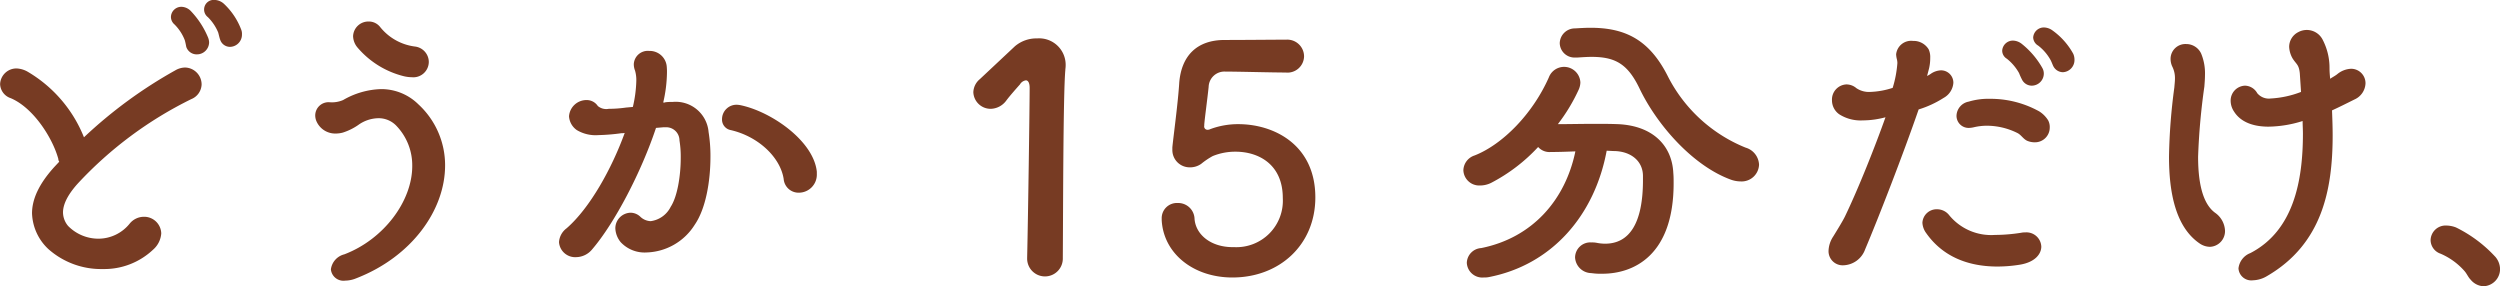 <svg xmlns="http://www.w3.org/2000/svg" width="319.562" height="36.59" viewBox="0 0 319.562 36.59">
  <defs>
    <style>
      .cls-1 {
        fill: #773b23;
        fill-rule: evenodd;
      }
    </style>
  </defs>
  <path id="txt_howto_sp05" class="cls-1" d="M69.139,1522.06c0.08,0.28.16,0.68,0.24,0.88a1.325,1.325,0,0,0,1.28.96,1.563,1.563,0,0,0,1.52-1.6,1.458,1.458,0,0,0-.08-0.56,8.765,8.765,0,0,0-2.2-3.32,1.867,1.867,0,0,0-1.24-.52,1.229,1.229,0,0,0-.84,2.2A5.96,5.96,0,0,1,69.139,1522.06Zm-4.079,1.84a1.4,1.4,0,0,0,1.32.96,1.561,1.561,0,0,0,1.6-1.52,1.775,1.775,0,0,0-.12-0.6,10.977,10.977,0,0,0-2.2-3.4,1.735,1.735,0,0,0-1.2-.56,1.334,1.334,0,0,0-1.36,1.28,1.261,1.261,0,0,0,.44.96,5.773,5.773,0,0,1,1.32,2C64.94,1523.26,65.02,1523.7,65.06,1523.9Zm-16.837,15.32c-2.04,2.24-2.879,4.2-2.879,5.96a6.539,6.539,0,0,0,2.08,4.56,10.149,10.149,0,0,0,6.959,2.56,9.1,9.1,0,0,0,6.439-2.48,3.034,3.034,0,0,0,1.04-2.08,2.187,2.187,0,0,0-2.24-2.12,2.352,2.352,0,0,0-1.8.88,5.132,5.132,0,0,1-3.959,1.92,5.42,5.42,0,0,1-3.919-1.64,2.736,2.736,0,0,1-.64-1.72c0-.88.44-2.08,1.88-3.68a49.641,49.641,0,0,1,14.517-10.8,2.1,2.1,0,0,0,1.32-1.88,2.168,2.168,0,0,0-2.12-2.16,2.565,2.565,0,0,0-1.24.36,58.653,58.653,0,0,0-11.678,8.56,17.048,17.048,0,0,0-7.159-8.36,3.119,3.119,0,0,0-1.44-.44,2.086,2.086,0,0,0-2.12,2,1.969,1.969,0,0,0,1.36,1.8c2.92,1.24,5.359,5.12,6.079,7.76a0.646,0.646,0,0,0,.12.36Zm47.839-13.4a2,2,0,0,0-1.76-1.96,6.8,6.8,0,0,1-4.479-2.52,1.829,1.829,0,0,0-1.44-.68,1.956,1.956,0,0,0-2,1.88,2.355,2.355,0,0,0,.56,1.44,11.377,11.377,0,0,0,5.959,3.68,4.481,4.481,0,0,0,.96.12A1.982,1.982,0,0,0,96.062,1525.82Zm-9.318,27.68c7.159-2.76,11.4-8.76,11.4-14.44a10.568,10.568,0,0,0-3.4-7.8,6.755,6.755,0,0,0-4.8-1.96,10.229,10.229,0,0,0-4.839,1.4,3.631,3.631,0,0,1-1.72.28,1.7,1.7,0,0,0-1.84,1.64,1.907,1.907,0,0,0,.16.8,2.618,2.618,0,0,0,2.44,1.56,3.63,3.63,0,0,0,.92-0.12,7.45,7.45,0,0,0,1.96-.96,4.519,4.519,0,0,1,2.6-.88,3.127,3.127,0,0,1,2.32,1,7.285,7.285,0,0,1,2,5.12c0,4.48-3.639,9.36-8.679,11.28a2.284,2.284,0,0,0-1.72,1.92,1.612,1.612,0,0,0,1.84,1.44A3.747,3.747,0,0,0,86.743,1553.5Zm56.637-10.96a2.306,2.306,0,0,0,2.28-2.4v-0.28c-0.4-3.88-5.679-7.6-9.639-8.48a3.115,3.115,0,0,0-.559-0.08,1.851,1.851,0,0,0-1.92,1.84,1.365,1.365,0,0,0,1.12,1.4c3.479,0.8,6.319,3.44,6.759,6.24A1.907,1.907,0,0,0,143.38,1542.54Zm-17.357-8.36h0.28a1.687,1.687,0,0,1,1.8,1.68,12.815,12.815,0,0,1,.16,2.24c0,2.32-.44,4.96-1.28,6.24a3.352,3.352,0,0,1-2.56,1.84,2.019,2.019,0,0,1-1.359-.6,1.84,1.84,0,0,0-1.2-.48,2,2,0,0,0-1.96,2,2.974,2.974,0,0,0,.68,1.76,4.183,4.183,0,0,0,3.32,1.32,7.526,7.526,0,0,0,6.159-3.56c1.4-2.04,2-5.52,2-8.68a19.511,19.511,0,0,0-.24-3.16,4.215,4.215,0,0,0-4.6-3.84,7.081,7.081,0,0,0-.92.04,0.3,0.3,0,0,1-.16.04h-0.12a17.6,17.6,0,0,0,.48-3.8,6.78,6.78,0,0,0-.04-0.92,2.183,2.183,0,0,0-2.239-1.88,1.786,1.786,0,0,0-1.96,1.68,2.222,2.222,0,0,0,.16.84,4.367,4.367,0,0,1,.16,1.36,16.159,16.159,0,0,1-.44,3.28l-0.88.08a15.764,15.764,0,0,1-2.2.16,1.678,1.678,0,0,1-1.4-.36,1.7,1.7,0,0,0-1.44-.76,2.234,2.234,0,0,0-2.24,2.08,2.324,2.324,0,0,0,1,1.76,4.69,4.69,0,0,0,2.76.64,25.3,25.3,0,0,0,2.919-.24,1.794,1.794,0,0,0,.44-0.04c-1.64,4.52-4.439,9.6-7.439,12.2a2.389,2.389,0,0,0-.96,1.76,2.071,2.071,0,0,0,2.2,1.92,2.7,2.7,0,0,0,2.04-1c2.879-3.36,6.279-9.88,8.158-15.52Zm40.482-6.16a2.269,2.269,0,0,0-.84,1.68,2.214,2.214,0,0,0,2.24,2.12,2.545,2.545,0,0,0,1.96-1.04c0.44-.6,1.439-1.72,1.759-2.08a1.047,1.047,0,0,1,.76-0.52c0.28,0,.48.32,0.48,0.96,0,2.44-.2,16.48-0.32,21.72v0.08a2.28,2.28,0,1,0,4.559-.04c0.04-5.56.04-20.8,0.32-24,0-.16.04-0.36,0.04-0.52a3.388,3.388,0,0,0-3.639-3.56,4.235,4.235,0,0,0-2.84,1Zm25.48,0.48c-0.16,2.6-.72,6.64-0.88,8.24v0.32a2.21,2.21,0,0,0,2.239,2.24,2.436,2.436,0,0,0,1.44-.44,9.594,9.594,0,0,1,1.48-1,7.6,7.6,0,0,1,2.919-.56c2.92,0,6.039,1.6,6.039,5.92a5.938,5.938,0,0,1-6.2,6.28h-0.2c-2.8,0-4.72-1.6-4.88-3.6a2.089,2.089,0,0,0-2.159-2.04,1.939,1.939,0,0,0-2.04,2v0.2c0.24,4.28,4.079,7.32,9.039,7.32,6,0,10.6-4.16,10.6-10.24,0-6.72-5.279-9.36-9.839-9.36a10.128,10.128,0,0,0-3.6.64,0.73,0.73,0,0,1-.36.08,0.42,0.42,0,0,1-.4-0.52v-0.12c0.04-.68.4-3.28,0.56-4.84a2.019,2.019,0,0,1,2.12-1.96c1.719,0,6,.12,7.718.12a2.121,2.121,0,0,0,2.36-2.08,2.147,2.147,0,0,0-2.28-2.12c-1.8,0-5.239.04-7.878,0.04C194.3,1523.02,192.265,1524.98,191.985,1528.5Zm54.637,8.68c0.359,0,.68.04,1.079,0.04,2.04,0.08,3.56,1.28,3.56,3.2v0.52c0,5.48-1.72,8.12-4.839,8.12a5.626,5.626,0,0,1-1.12-.12,3.027,3.027,0,0,0-.6-0.04,1.95,1.95,0,0,0-2.12,1.92,2.114,2.114,0,0,0,2.08,2,7.991,7.991,0,0,0,1.4.08c4.039,0,9.118-2.36,9.118-11.56,0-.44,0-0.88-0.04-1.32-0.16-3.44-2.559-6.04-7.079-6.24-1.04-.04-2-0.04-2.879-0.04-1.8,0-3.32.04-4.8,0.04a22.682,22.682,0,0,0,2.639-4.36,2.41,2.41,0,0,0,.24-0.96,2.085,2.085,0,0,0-4.039-.64c-2.08,4.68-5.919,8.56-9.479,9.96a2.057,2.057,0,0,0-1.439,1.88,2.027,2.027,0,0,0,2.119,1.96,3.207,3.207,0,0,0,1.4-.32,22.011,22.011,0,0,0,6.039-4.6,1.93,1.93,0,0,0,1.6.64c1.04,0,2.079-.04,3.159-0.08-1.28,6.2-5.479,11.04-12.038,12.36a1.956,1.956,0,0,0-1.839,1.88,1.98,1.98,0,0,0,2.159,1.88,3.027,3.027,0,0,0,.6-0.04C239.663,1551.78,245.1,1545.38,246.622,1537.18Zm19.476,1.76a2.375,2.375,0,0,0-1.719-2.16,19.23,19.23,0,0,1-10-9.24c-2.359-4.6-5.439-6.08-9.838-6.08-0.6,0-1.28.04-1.96,0.08a1.939,1.939,0,0,0-1.959,1.88,1.887,1.887,0,0,0,2.039,1.84h0.28c0.64-.04,1.2-0.08,1.76-0.08,3.079,0,4.639.96,6.119,4.04,2.2,4.6,6.759,9.84,11.638,11.64a3.794,3.794,0,0,0,1.28.24A2.227,2.227,0,0,0,266.1,1538.94Zm38.841-11.8a1.558,1.558,0,0,0,1.48-1.6,1.855,1.855,0,0,0-.16-0.76,9.033,9.033,0,0,0-2.68-3,1.918,1.918,0,0,0-1.039-.36,1.371,1.371,0,0,0-1.4,1.28,1.261,1.261,0,0,0,.64,1.04,5.983,5.983,0,0,1,1.559,1.8c0.12,0.2.28,0.64,0.36,0.8A1.4,1.4,0,0,0,304.939,1527.14Zm-2.44.2a1.442,1.442,0,0,0-.2-0.76,10.628,10.628,0,0,0-2.64-3.08,1.9,1.9,0,0,0-1.08-.4,1.371,1.371,0,0,0-1.4,1.28,1.211,1.211,0,0,0,.6,1.04,6.228,6.228,0,0,1,1.56,1.84,7.79,7.79,0,0,0,.36.8,1.4,1.4,0,0,0,1.24.8A1.552,1.552,0,0,0,302.5,1527.34Zm-9.6,3.56a1.9,1.9,0,0,0-1.56,1.8,1.545,1.545,0,0,0,1.6,1.56,3.088,3.088,0,0,0,.6-0.08,7.436,7.436,0,0,1,1.68-.2,8.8,8.8,0,0,1,3.879.92c0.52,0.24.8,0.84,1.36,1.04a2.419,2.419,0,0,0,.88.16,1.887,1.887,0,0,0,1.92-1.88,1.834,1.834,0,0,0-.2-0.92,3.567,3.567,0,0,0-1.16-1.16,12.851,12.851,0,0,0-6.279-1.6A8.764,8.764,0,0,0,292.9,1530.9Zm9.279,18.52a1.9,1.9,0,0,0-2.08-1.8,1.947,1.947,0,0,0-.48.04,21.846,21.846,0,0,1-3.359.28,6.939,6.939,0,0,1-5.919-2.6,1.965,1.965,0,0,0-1.48-.68,1.821,1.821,0,0,0-1.88,1.72,2.434,2.434,0,0,0,.48,1.32c2.08,2.96,5.279,4.28,9.119,4.28a18.235,18.235,0,0,0,2.879-.24C301.38,1551.42,302.18,1550.38,302.18,1549.42Zm-14.358-22.72a5.788,5.788,0,0,0,.16-1.4,2.369,2.369,0,0,0-.2-1.08,2.245,2.245,0,0,0-2-1.08,1.929,1.929,0,0,0-2.159,1.72,3.138,3.138,0,0,0,.08.56,2.085,2.085,0,0,1,.08.56,14.269,14.269,0,0,1-.6,3.16,10.229,10.229,0,0,1-2.88.52,2.871,2.871,0,0,1-1.759-.48,1.974,1.974,0,0,0-1.28-.48,1.935,1.935,0,0,0-1.84,2.04,2.173,2.173,0,0,0,.96,1.8,5.08,5.08,0,0,0,2.959.76,11.344,11.344,0,0,0,2.92-.4c-1.32,3.72-3.479,9.16-5.2,12.72-0.28.56-.84,1.48-1.48,2.52a3.517,3.517,0,0,0-.6,1.84,1.806,1.806,0,0,0,1.92,1.84,3.063,3.063,0,0,0,2.759-2.04c1.68-3.96,4.88-12.2,6.839-17.88a12.956,12.956,0,0,0,3.2-1.48,2.387,2.387,0,0,0,1.239-1.92,1.579,1.579,0,0,0-1.6-1.6,2.461,2.461,0,0,0-1.28.44,2.983,2.983,0,0,1-.48.28Zm35.921,22.76a2.01,2.01,0,0,0,1.92-2.08,2.95,2.95,0,0,0-1.28-2.28c-1.68-1.24-2.16-4.12-2.16-7.16a83.267,83.267,0,0,1,.8-8.96c0.04-.52.08-1.04,0.08-1.48a6.629,6.629,0,0,0-.48-2.72,2.1,2.1,0,0,0-1.919-1.24,1.9,1.9,0,0,0-2,1.84,2.348,2.348,0,0,0,.2,1,3.263,3.263,0,0,1,.36,1.6c0,0.28-.04.64-0.08,1.12a73.871,73.871,0,0,0-.68,8.84c0,4.48.8,9,3.959,11.12A2.385,2.385,0,0,0,323.743,1549.46Zm11.638-19.8a12.58,12.58,0,0,1-3.879.84,1.928,1.928,0,0,1-1.72-.68,1.846,1.846,0,0,0-1.56-.96,1.905,1.905,0,0,0-1.839,1.92,2.492,2.492,0,0,0,.44,1.4c0.68,1.08,2.039,1.92,4.4,1.92a15.117,15.117,0,0,0,4.359-.72c0,0.52.04,1.08,0.04,1.6,0,6-1.16,12.4-6.719,15.28a2.378,2.378,0,0,0-1.519,1.96,1.64,1.64,0,0,0,1.839,1.52,3.693,3.693,0,0,0,1.84-.56c7-4.08,8.359-11,8.359-17.96,0-1.08-.04-2.12-0.08-3.2,0.879-.4,1.839-0.88,2.879-1.4a2.354,2.354,0,0,0,1.4-2.04,1.842,1.842,0,0,0-1.84-1.88,2.974,2.974,0,0,0-1.76.68c-0.239.2-.559,0.36-0.919,0.6-0.04-.44-0.08-0.88-0.08-1.32a7.8,7.8,0,0,0-.88-3.68,2.276,2.276,0,0,0-3.12-.96,2.115,2.115,0,0,0-1.16,1.88,3.264,3.264,0,0,0,.44,1.48c0.48,0.76.8,0.76,0.92,1.88Zm24.8,21.04a17.016,17.016,0,0,0-5-3.72,3.546,3.546,0,0,0-1.2-.24,1.919,1.919,0,0,0-2.04,1.88,1.864,1.864,0,0,0,1.28,1.72,8.611,8.611,0,0,1,3.04,2.2c0.319,0.36.479,0.8,0.8,1.12a2.271,2.271,0,0,0,1.64.84,2.2,2.2,0,0,0,2.12-2.2A2.488,2.488,0,0,0,360.184,1550.7Z" transform="translate(-41.25 -1517.91)"/>
</svg>
